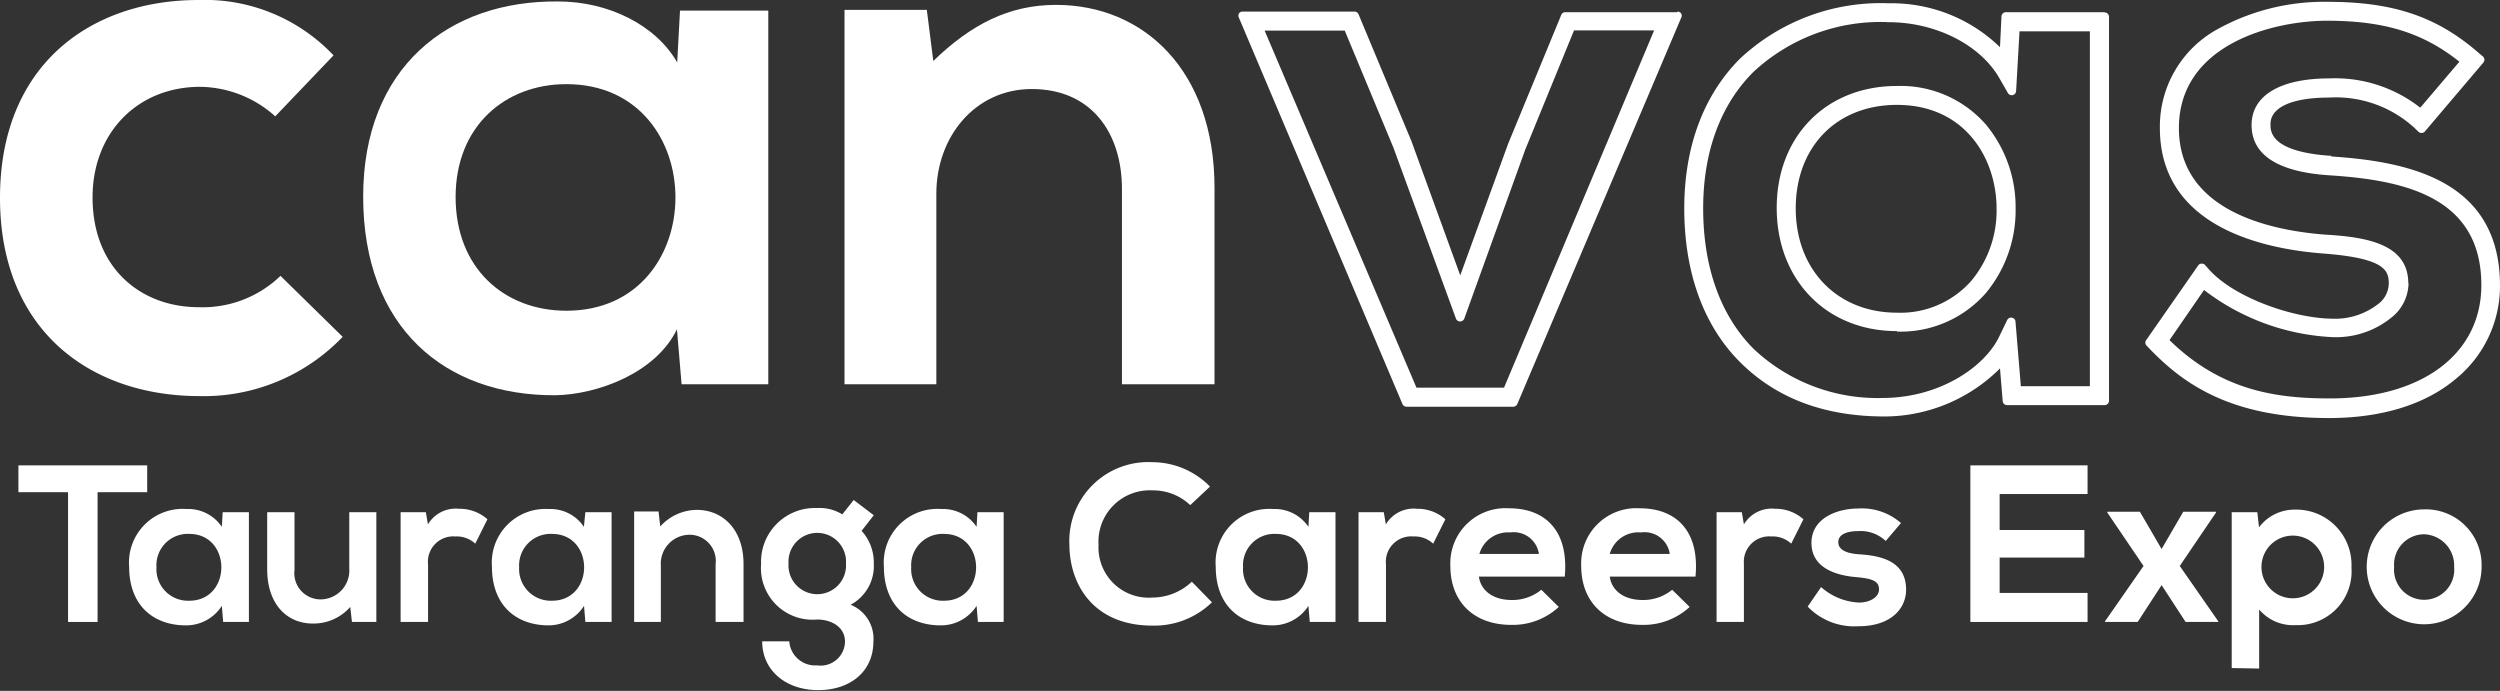 <svg xmlns="http://www.w3.org/2000/svg" viewBox="0 0 205 56.65"><rect x="0" y="0" width="205" height="56.65" fill="#333333" stroke="none"/><defs><style>.cls-1{fill:#fff;}</style></defs><g id="Layer_2" data-name="Layer 2"><g id="Layer_1-2" data-name="Layer 1"><path class="cls-1" d="M154.72,1.82h.14c3.87,0,7.52,1.85,9.09,4.59l.7,1.22a.36.36,0,0,0,.67-.15l.28-4.91h5.77v29.1h-5.66l-.44-5.3a.35.35,0,0,0-.29-.32.36.36,0,0,0-.39.19l-.67,1.39c-1.16,2.4-4.71,4.89-9.25,5h-.14a14.82,14.82,0,0,1-10.71-4c-2.72-2.71-4.16-6.7-4.16-11.55,0-4.64,1.43-8.51,4.13-11.19a15.3,15.3,0,0,1,10.93-4.08M172.57,1h-8.09a.36.36,0,0,0-.36.34L164,3.87a12.76,12.76,0,0,0-9.1-3.6A16.89,16.89,0,0,0,142.69,4.8c-3,3-4.58,7.23-4.58,12.29,0,5.27,1.59,9.65,4.62,12.65s7,4.41,11.8,4.41h.16A13.46,13.46,0,0,0,164,30.21l.22,2.68a.36.36,0,0,0,.36.33h8a.36.36,0,0,0,.36-.36V1.38a.36.36,0,0,0-.36-.36"/><path class="cls-1" d="M197.48,23.24c0-3.18-3.28-3.8-6.81-4-4.47-.34-12-1.92-12-8.74s7.64-8.8,12.16-8.8c4.71,0,7.88,1,10.84,3.36l-3.21,3.77A11.29,11.29,0,0,0,191,6.43c-4,0-6.37,1.39-6.37,3.82s2.11,3.86,6.45,4.13c6.12.4,12.39,1.78,12.39,9,0,5.65-4.87,9.29-12.41,9.29-4.3,0-8.87-.58-13.16-4.78l2.83-4.11a18.78,18.78,0,0,0,10.44,3.86,7.2,7.2,0,0,0,5.14-1.78,3.65,3.65,0,0,0,1.19-2.67m-6.32-10.41c-5-.32-5-2-5-2.58C186.16,8.81,187.92,8,191,8A9.54,9.54,0,0,1,198,10.5l.32.31a.34.34,0,0,0,.27.09.33.33,0,0,0,.25-.12l4.78-5.63a.36.36,0,0,0,0-.5l-.32-.27c-3.43-3-7-4.23-12.44-4.23a18.05,18.05,0,0,0-9,2.23,9.1,9.1,0,0,0-4.75,8.12c0,8.07,8.4,9.91,13.41,10.29s5.36,1.37,5.36,2.45a2.15,2.15,0,0,1-.71,1.56,5.75,5.75,0,0,1-4,1.33c-3.13-.05-7.9-1.69-10-4l-.36-.4a.34.34,0,0,0-.29-.11.33.33,0,0,0-.27.15L176,27.87a.35.35,0,0,0,0,.45l.24.25c2.71,2.82,6.58,5.71,14.73,5.71,4.3,0,7.89-1.1,10.38-3.19A9.82,9.82,0,0,0,205,23.43c0-8.6-7.4-10.18-13.84-10.6"/><path class="cls-1" d="M155.55,8.6c5.61,0,8.17,4.42,8.17,8.52A9,9,0,0,1,161.67,23a7.74,7.74,0,0,1-6.12,2.64c-4.89,0-8.3-3.52-8.3-8.55s3.33-8.49,8.3-8.49m0,18.59a9.29,9.29,0,0,0,7.3-3.17,10.61,10.61,0,0,0,2.43-6.9,10.61,10.61,0,0,0-2.43-6.9,9.29,9.29,0,0,0-7.3-3.17c-5.81,0-9.86,4.13-9.86,10s4.05,10.1,9.86,10.1"/><path class="cls-1" d="M116.15,31.79,103.7,2.51h6.57l4,9.62,5.12,14a.36.36,0,0,0,.34.23.37.37,0,0,0,.34-.23l5-13.86,4-9.78h6.57L123.33,31.79ZM137.53,1h-9.18a.35.35,0,0,0-.33.23l-4.35,10.55-3.93,10.8-4-11L111.4,1.17a.37.37,0,0,0-.33-.22h-9.19a.34.34,0,0,0-.29.16.38.38,0,0,0,0,.34L115,33.13a.37.37,0,0,0,.33.22h8.76a.37.37,0,0,0,.33-.22L137.86,1.45a.35.35,0,0,0,0-.34.37.37,0,0,0-.3-.16"/><path class="cls-1" d="M99.59,15.41v16.1H92v-16c0-4.67-2.55-8.21-7.39-8.21-4.66,0-7.83,3.92-7.83,8.58V31.51H69.25V.81H76L76.53,5c3.1-3,6.21-4.6,10.06-4.6,7.22,0,13,5.41,13,15"/><path class="cls-1" d="M63,.87V31.51H55.89L55.51,27c-1.74,3.6-6.52,5.34-9.94,5.41-9.08.06-15.79-5.54-15.79-16.29,0-10.57,7-16.1,16-16,4.1,0,8,1.93,9.75,5L55.76.87ZM46.44,25.48c11.93,0,11.93-18.58,0-18.58-5,0-9.08,3.42-9.08,9.26s4,9.32,9.08,9.32"/><path class="cls-1" d="M23,22.62l5.1,5a15.77,15.77,0,0,1-11.81,4.86C7.4,32.45,0,27.1,0,16.22S7.4,0,16.29,0A14.52,14.52,0,0,1,27.35,4.54l-4.78,5a9.35,9.35,0,0,0-6.16-2.42c-5.1,0-8.82,3.73-8.82,9.07,0,5.84,4,9,8.7,9A9.18,9.18,0,0,0,23,22.62"/><polygon class="cls-1" points="5.58 40.36 1.51 40.36 1.51 38.16 12.07 38.16 12.07 40.36 8 40.36 8 51 5.58 51 5.58 40.36"/><path class="cls-1" d="M18.26,42h2.15v9H18.3l-.11-1.32a3.47,3.47,0,0,1-2.94,1.6c-2.68,0-4.66-1.64-4.66-4.81a4.4,4.4,0,0,1,4.72-4.73,3.32,3.32,0,0,1,2.88,1.46Zm-5.43,4.51a2.59,2.59,0,0,0,2.68,2.75c3.52,0,3.52-5.48,0-5.48a2.57,2.57,0,0,0-2.68,2.73"/><path class="cls-1" d="M24.15,42v4.73a2.15,2.15,0,0,0,2.18,2.42,2.37,2.37,0,0,0,2.31-2.53V42h2.22V51h-2l-.14-1.23a4,4,0,0,1-3.07,1.36c-2.16,0-3.74-1.63-3.74-4.44V42Z"/><path class="cls-1" d="M34.92,42l.17,1a2.65,2.65,0,0,1,2.55-1.28,3.43,3.43,0,0,1,2.33.86l-1,2a2.22,2.22,0,0,0-1.62-.59,2.08,2.08,0,0,0-2.25,2.29V51H32.85V42Z"/><path class="cls-1" d="M48,42h2.15v9H48l-.11-1.32A3.45,3.45,0,0,1,45,51.28c-2.68,0-4.66-1.64-4.66-4.81A4.4,4.4,0,0,1,45,41.74a3.31,3.31,0,0,1,2.88,1.46Zm-5.43,4.51a2.6,2.6,0,0,0,2.68,2.75c3.53,0,3.53-5.48,0-5.48a2.58,2.58,0,0,0-2.68,2.73"/><path class="cls-1" d="M58.68,51V46.27a2.15,2.15,0,0,0-2.18-2.42,2.37,2.37,0,0,0-2.31,2.53V51H52V41.94h2l.14,1.23a4.09,4.09,0,0,1,3-1.36c2.12,0,3.83,1.6,3.83,4.44V51Z"/><path class="cls-1" d="M70,41l1.65,1.25-1,1.28a3.84,3.84,0,0,1,1,2.68,3.6,3.6,0,0,1-1.9,3.38,3,3,0,0,1,1.87,3c0,2.49-1.91,4-4.53,4s-4.59-1.59-4.59-4h2.22A2.13,2.13,0,0,0,67,54.56a2,2,0,0,0,2.29-1.94c0-1.25-1.17-1.82-2.29-1.82a4.23,4.23,0,0,1-4.59-4.55A4.41,4.41,0,0,1,67,41.66a3.54,3.54,0,0,1,2.07.52Zm-5.34,5.21a2.36,2.36,0,1,0,4.71,0,2.36,2.36,0,1,0-4.71,0"/><path class="cls-1" d="M80.15,42H82.3v9H80.19l-.11-1.32a3.47,3.47,0,0,1-2.94,1.6c-2.68,0-4.66-1.64-4.66-4.81a4.4,4.4,0,0,1,4.72-4.73,3.32,3.32,0,0,1,2.88,1.46Zm-5.43,4.51a2.59,2.59,0,0,0,2.68,2.75c3.52,0,3.52-5.48,0-5.48a2.57,2.57,0,0,0-2.68,2.73"/><path class="cls-1" d="M99.38,49.39A6.78,6.78,0,0,1,94.5,51.3c-4.77,0-6.79-3.29-6.81-6.63A6.47,6.47,0,0,1,94.5,37.9a6.63,6.63,0,0,1,4.72,2L97.6,41.42a4.43,4.43,0,0,0-3.1-1.21,4.21,4.21,0,0,0-4.42,4.46A4.12,4.12,0,0,0,94.5,49a4.74,4.74,0,0,0,3.23-1.3Z"/><path class="cls-1" d="M107.36,42h2.15v9H107.4l-.11-1.32a3.47,3.47,0,0,1-2.94,1.6c-2.68,0-4.66-1.64-4.66-4.81a4.4,4.4,0,0,1,4.72-4.73,3.32,3.32,0,0,1,2.88,1.46Zm-5.43,4.51a2.59,2.59,0,0,0,2.68,2.75c3.52,0,3.52-5.48,0-5.48a2.57,2.57,0,0,0-2.68,2.73"/><path class="cls-1" d="M113.47,42l.17,1a2.65,2.65,0,0,1,2.55-1.28,3.43,3.43,0,0,1,2.33.86l-1,2a2.22,2.22,0,0,0-1.62-.59,2.08,2.08,0,0,0-2.25,2.29V51H111.4V42Z"/><path class="cls-1" d="M121.27,47.28c.15,1.12,1.12,1.92,2.7,1.92a3.74,3.74,0,0,0,2.42-.84l1.43,1.41a5.55,5.55,0,0,1-3.89,1.47c-3.12,0-5-1.93-5-4.83a4.52,4.52,0,0,1,4.81-4.73c3,0,4.91,1.87,4.57,5.6Zm4.92-1.86a2.08,2.08,0,0,0-2.35-1.76,2.44,2.44,0,0,0-2.53,1.76Z"/><path class="cls-1" d="M132,47.28c.15,1.12,1.12,1.92,2.7,1.92a3.76,3.76,0,0,0,2.42-.84l1.43,1.41a5.57,5.57,0,0,1-3.89,1.47c-3.12,0-5-1.93-5-4.83a4.52,4.52,0,0,1,4.8-4.73c3,0,4.92,1.87,4.57,5.6Zm4.92-1.86a2.08,2.08,0,0,0-2.35-1.76A2.44,2.44,0,0,0,132,45.42Z"/><path class="cls-1" d="M142.83,42l.17,1a2.65,2.65,0,0,1,2.55-1.28,3.43,3.43,0,0,1,2.33.86l-1,2a2.22,2.22,0,0,0-1.62-.59A2.08,2.08,0,0,0,143,46.23V51h-2.24V42Z"/><path class="cls-1" d="M154.63,44.36a3,3,0,0,0-2.24-.81c-1.06,0-1.65.33-1.65.9s.53.92,1.69,1c1.7.11,3.87.5,3.87,2.9,0,1.6-1.3,3-3.89,3a5.3,5.3,0,0,1-4.18-1.61l1.1-1.6a5,5,0,0,0,3.12,1.27c.84,0,1.63-.42,1.63-1.08s-.51-.88-1.8-1c-1.71-.13-3.74-.75-3.74-2.81s2.16-2.82,3.81-2.82a4.86,4.86,0,0,1,3.53,1.19Z"/><polygon class="cls-1" points="171.18 51 161.57 51 161.57 38.16 171.18 38.16 171.18 40.51 163.97 40.51 163.97 43.46 170.92 43.46 170.92 45.72 163.97 45.72 163.97 48.62 171.18 48.62 171.18 51"/><polygon class="cls-1" points="179.03 41.96 181.71 41.96 181.71 42.03 178.74 46.41 181.9 50.95 181.9 51 179.22 51 177.25 47.98 175.29 51 172.61 51 172.61 50.95 175.77 46.41 172.8 42.03 172.8 41.96 175.47 41.96 177.25 45.02 179.03 41.96"/><path class="cls-1" d="M183,54.78V42h2.1l.14,1.24a3.63,3.63,0,0,1,2.94-1.45,4.53,4.53,0,0,1,4.64,4.74,4.41,4.41,0,0,1-4.57,4.73,3.65,3.65,0,0,1-3-1.28v4.84Zm7.58-8.29a2.57,2.57,0,0,0-5.14,0,2.57,2.57,0,0,0,5.14,0"/><path class="cls-1" d="M203.49,46.49a4.71,4.71,0,1,1-4.73-4.72,4.57,4.57,0,0,1,4.73,4.72m-7.17,0a2.47,2.47,0,1,0,4.92,0,2.56,2.56,0,0,0-2.46-2.68,2.48,2.48,0,0,0-2.46,2.68"/></g></g></svg>
